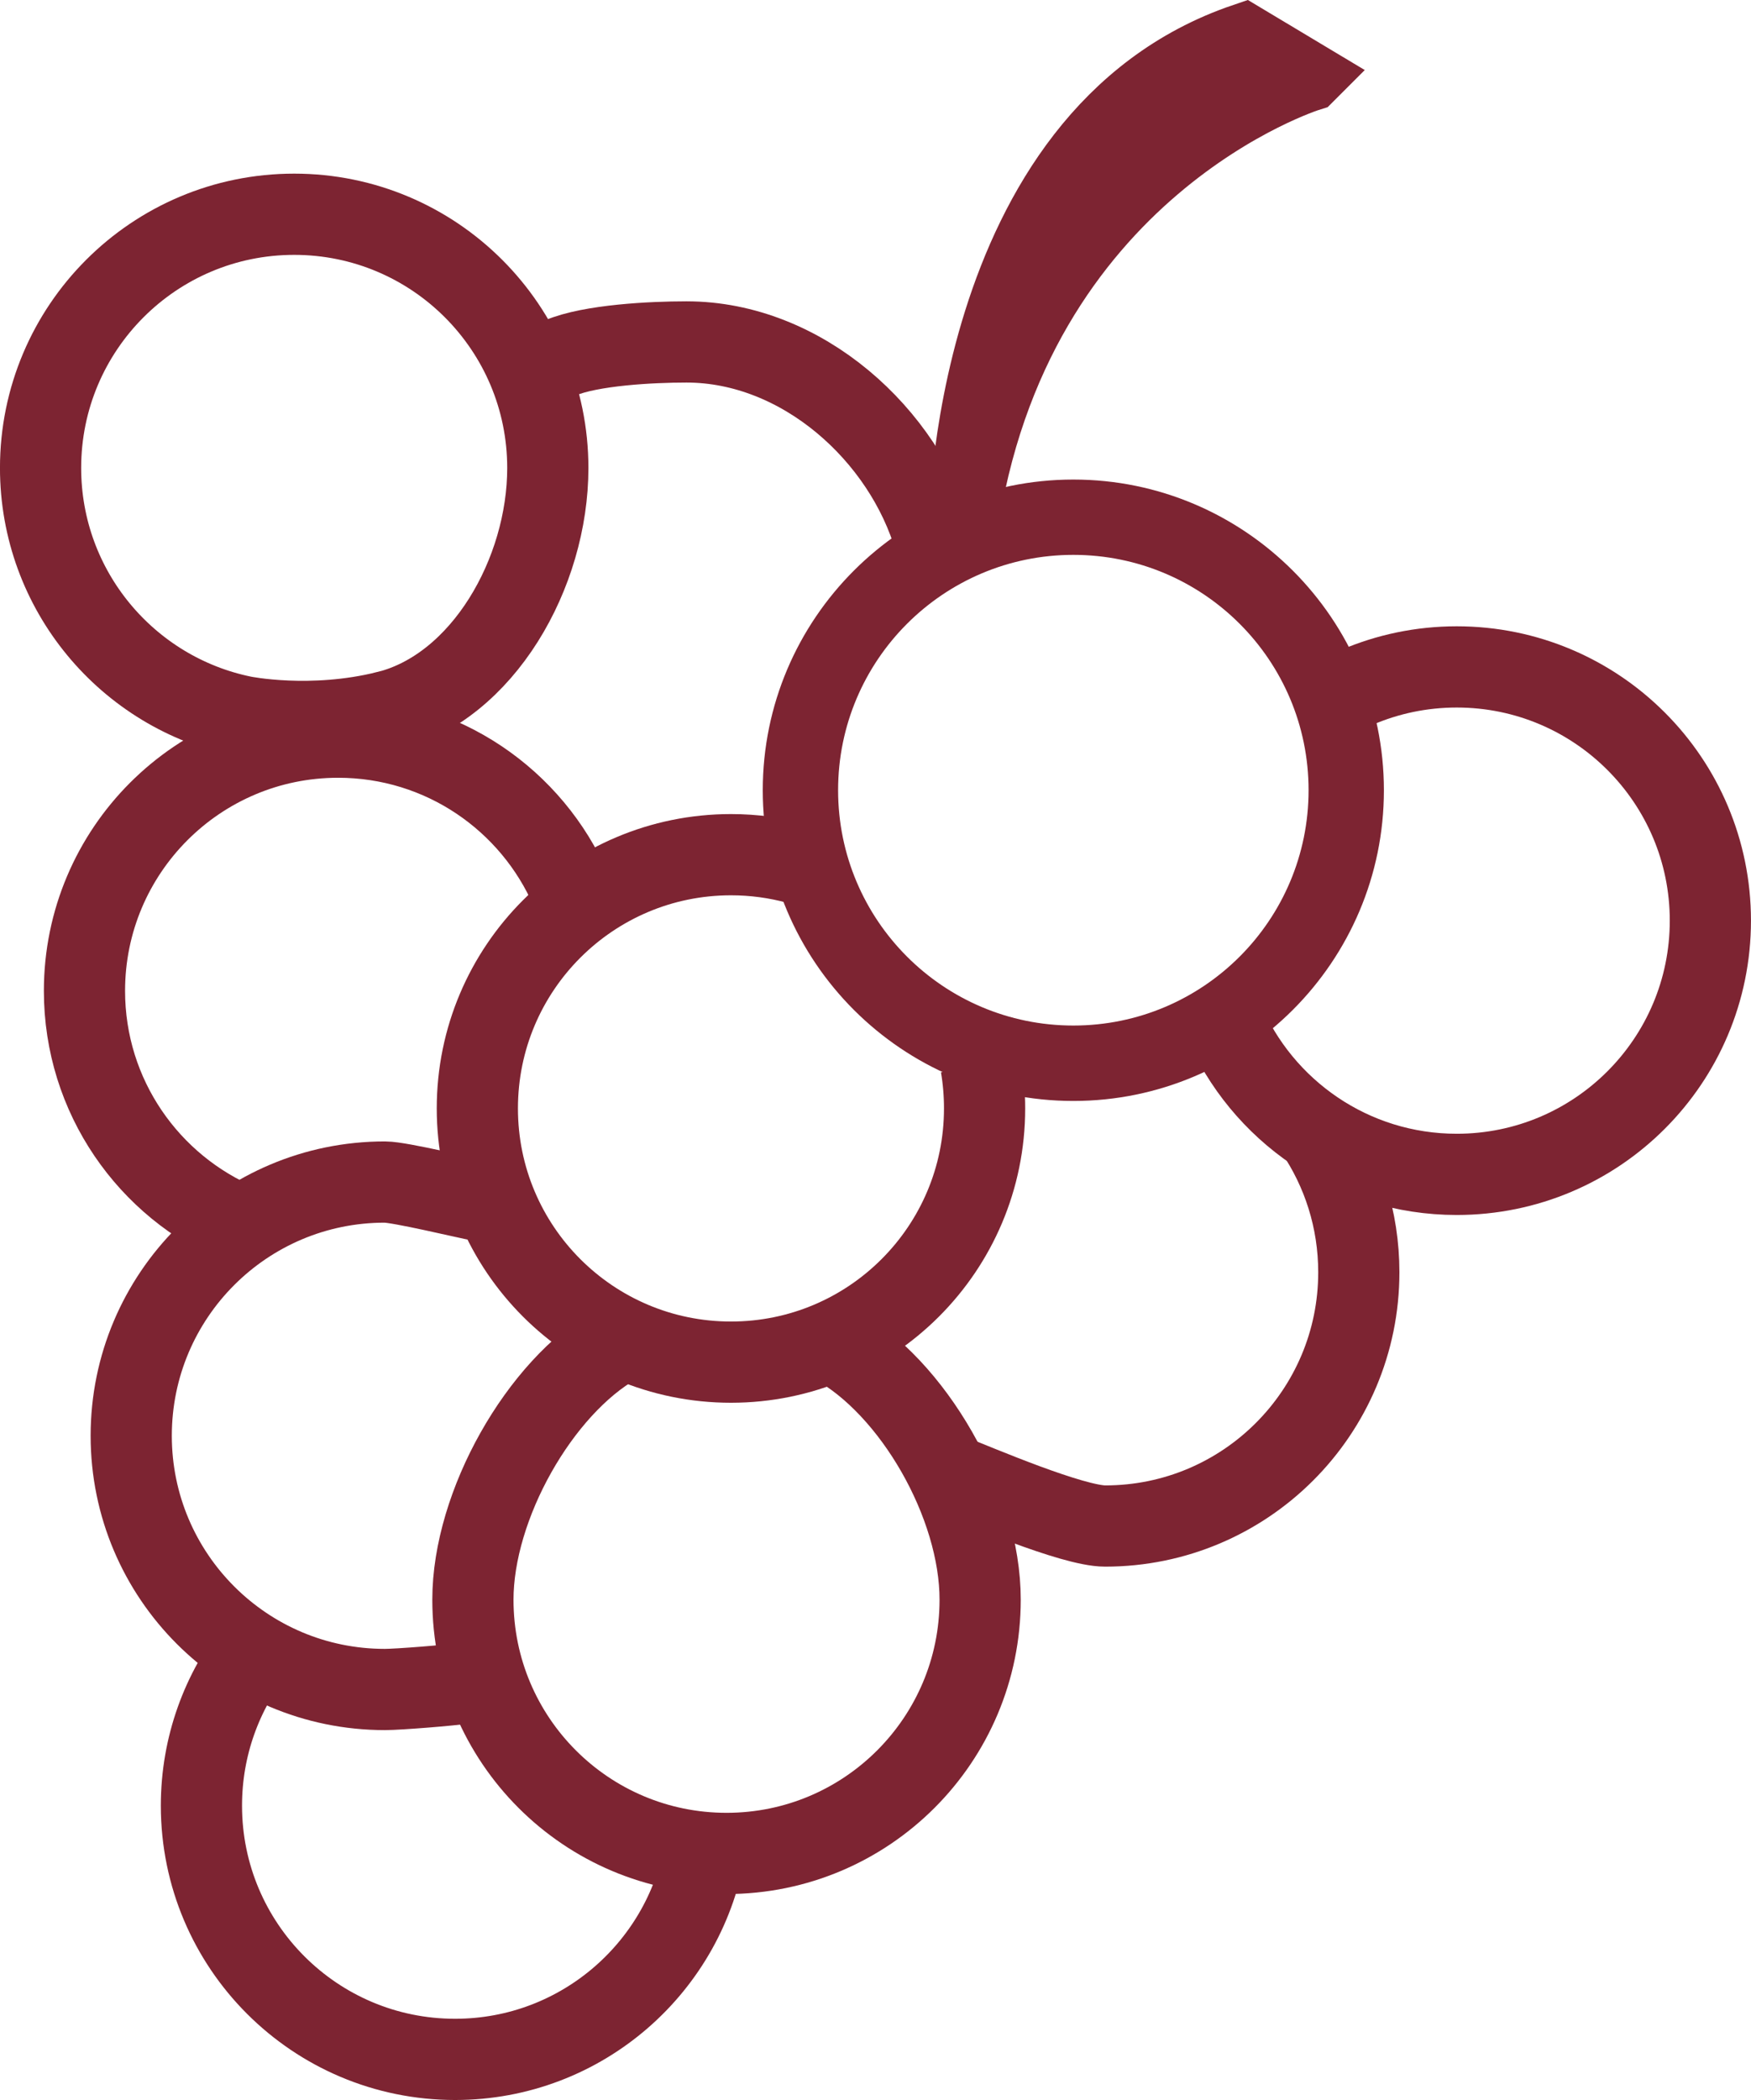 <?xml version="1.0" encoding="UTF-8"?>
<svg id="Calque_2" data-name="Calque 2" xmlns="http://www.w3.org/2000/svg" viewBox="0 0 331.46 397.36">
  <defs>
    <style>
      .cls-1 {
        stroke-linecap: round;
        stroke-width: 13px;
      }

      .cls-1, .cls-2 {
        fill: none;
        stroke: #7d2432;
        stroke-miterlimit: 10;
      }

      .cls-2 {
        stroke-width: 15.37px;
      }

      .cls-3 {
        fill: #7d2432;
      }
    </style>
  </defs>
  <g id="Calque_2-2" data-name="Calque 2">
    <g>
      <path class="cls-3" d="M203.18,104.99c24.59,0,44.53,19.94,44.53,44.53s-19.94,44.53-44.53,44.53-44.53-19.94-44.53-44.53,19.94-44.53,44.53-44.53M203.18,90.74c-32.42,0-58.79,26.37-58.79,58.79s26.37,58.79,58.79,58.79,58.79-26.37,58.79-58.79-26.37-58.79-58.79-58.79h0Z"/>
      <path class="cls-2" d="M133.6,348.92c-3.5,23.07-23.41,40.75-47.46,40.75-26.51,0-48.01-21.49-48.01-48.01,0-11.29,3.9-21.67,10.42-29.87"/>
      <path class="cls-2" d="M106.08,67.72c5.74-2.43,17.23-3.02,23.86-3.02,21.88,0,41.25,17.55,47.03,37.58"/>
      <path class="cls-2" d="M256.85,130.06c5.8-2.49,12.2-3.87,18.91-3.87,26.51,0,48.01,21.49,48.01,48.01s-21.49,48.01-48.01,48.01c-19.89,0-36.95-12.09-44.23-29.32"/>
      <path class="cls-2" d="M45.5,231.81c-17.33-7.24-29.51-24.36-29.51-44.32,0-26.51,21.49-48.01,48.01-48.01,19.75,0,36.71,11.92,44.08,28.96"/>
      <path class="cls-2" d="M87.91,318.48c-2.48.4-12.47,1.2-15.06,1.2-26.51,0-48.01-21.49-48.01-48.01s21.49-48.01,48.01-48.01c2.88,0,15.42,3.06,18.16,3.55"/>
      <path class="cls-2" d="M157.91,254.24c14.91,8.15,27.63,30.26,27.63,48.45,0,26.51-21.49,48.01-48.01,48.01s-48.01-21.49-48.01-48.01c0-17.91,12.65-40.19,27.18-48.45"/>
      <path class="cls-2" d="M73.29,134.62c18.14-4.56,30.41-26.19,30.41-46.07,0-26.51-21.49-48.01-48.01-48.01S7.68,62.03,7.68,88.54c0,23.2,16.46,42.56,38.33,47.03,0,0,12.9,2.65,27.28-.96Z"/>
      <path class="cls-2" d="M185.7,201.61c.45,2.64.68,5.35.68,8.12,0,26.51-21.49,48.01-48.01,48.01s-48.01-21.49-48.01-48.01,21.49-48.01,48.01-48.01c4.38,0,8.62.59,12.65,1.69"/>
      <path class="cls-2" d="M248.94,213.78c5.23,7.69,8.28,16.97,8.28,26.96,0,26.51-21.49,48.01-48.01,48.01-6.22,0-24.14-7.7-29.59-9.85"/>
      <path class="cls-1" d="M247.86,14.55s-55.91,17.39-65.61,86.23c0,0,0-75.56,53.21-93.66l12.4,7.43Z"/>
    </g>
  </g>
</svg>